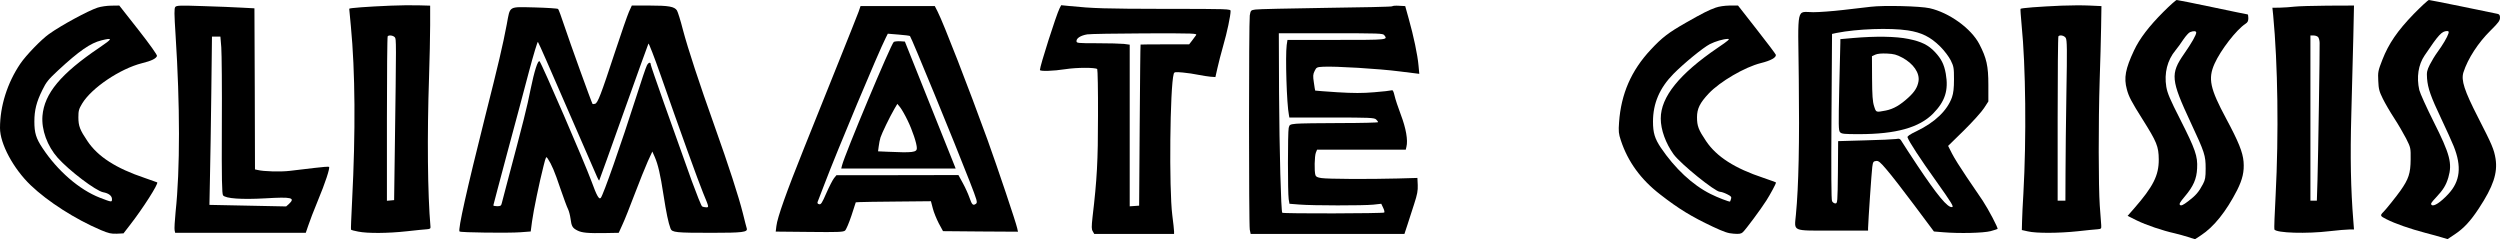 <?xml version="1.0" encoding="UTF-8" standalone="no"?>
<!DOCTYPE svg PUBLIC "-//W3C//DTD SVG 1.1//EN" "http://www.w3.org/Graphics/SVG/1.1/DTD/svg11.dtd">
<!-- Created with Vectornator (http://vectornator.io/) -->
<svg height="100%" stroke-miterlimit="10" style="fill-rule:nonzero;clip-rule:evenodd;stroke-linecap:round;stroke-linejoin:round;" version="1.1" viewBox="0 0 2255 216" width="100%" xml:space="preserve" xmlns="http://www.w3.org/2000/svg" xmlns:xlink="http://www.w3.org/1999/xlink">
<defs/>
<clipPath id="ArtboardFrame">
<rect height="216" width="2255" x="0" y="0"/>
</clipPath>
<g clip-path="url(#ArtboardFrame)" id="Untitled">
<g opacity="1">
<path d="M1951.4 10.7C1938.5 23.6 1929.9 34.8 1924.9 45.5C1917.1 62.1 1915.6 70.2 1918.4 80.5C1920.1 87.1 1922.6 91.8 1932.5 107.5C1945.4 128 1947.1 132 1947.2 143.8C1947.3 158.2 1942.2 168.3 1924.9 188.1L1919.1 194.7L1927.3 198.8C1935.8 203 1951 208.1 1961.4 210.4C1964.8 211.2 1970.3 212.7 1973.7 213.8L1979.9 215.8L1985.2 212.3C1996.9 204.7 2008 190.8 2017.9 171.5C2022.8 161.7 2024.4 154.7 2023.7 145.9C2023 137.2 2019.1 127.7 2008 107C1993.4 79.8 1991.5 71 1997.5 57.5C2003 45.2 2017.2 26.8 2025.5 21.4C2027.4 20.2 2028 18.9 2028 16.4C2028 14.5 2027.7 13 2027.4 13C2027 13 2012.8 10.1 1995.8 6.5C1978.7 2.9 1964.2-3.21865e-06 1963.4-3.21865e-06C1962.7-3.21865e-06 1957.3 4.8 1951.4 10.7ZM1981 29.4C1981 31.5 1976.8 38.9 1970.1 48.5C1957.5 66.6 1958.1 72.1 1976 110.5C1988.7 137.7 1989.5 140.2 1989.5 152C1989.5 160 1989.1 162.2 1987.1 166C1983.4 173.1 1980.5 176.4 1973.9 181.4C1969.2 185 1967.4 185.8 1966.4 184.9C1965.4 184.1 1966.2 182.5 1970.7 177.2C1978.4 168.1 1981.4 161.4 1981.8 151.8C1982.4 140.9 1980.2 134.7 1966.7 108C1957.3 89.6 1955 84.1 1954 78.3C1952 66 1954.9 54.3 1962.3 45.4C1964.1 43.2 1967.3 38.9 1969.4 35.6C1971.6 32.4 1974.3 29.4 1975.4 29C1978.6 27.7 1981 27.9 1981 29.4Z" fill="#000000" fill-rule="nonzero" opacity="1" stroke="none"/>
<path d="M2177.2 12.6C2162.5 27.8 2154.6 39.3 2148.9 53.9C2145 63.9 2144.8 64.9 2145.2 73C2145.5 80.4 2146.1 82.5 2149.3 89C2151.3 93.1 2155.9 101 2159.5 106.5C2163.1 112 2167.9 120.3 2170.3 124.9C2174.5 133.3 2174.5 133.4 2174.4 143.9C2174.3 156.3 2172.6 161.5 2165.2 172C2161.5 177.2 2152.4 188.6 2150 191C2146.6 194.4 2146.7 194.8 2152.7 197.8C2160.3 201.7 2173.9 206.4 2187.5 210C2193.6 211.6 2200.6 213.5 2203.1 214.3L2207.7 215.7L2214.3 211.3C2222.3 206 2228.5 199.3 2235.9 188C2248.9 168.3 2253 156 2251 143.2C2249.6 134.7 2247.9 130.7 2235.2 105.9C2222.8 81.7 2219.8 72.4 2222 65.3C2226 52.8 2235.4 38.4 2246.7 27.3C2253.5 20.6 2255 18.5 2255 16.1C2255 13.7 2254.5 12.9 2252.8 12.5C2245.6 10.9 2192-3.21865e-06 2190.9-3.21865e-06C2190.1-3.21865e-06 2184 5.7 2177.2 12.6ZM2208.5 30.2C2207.5 33.5 2203.3 40.6 2198.6 47C2196.4 50 2193.3 55.1 2191.7 58.3C2189.1 63.6 2188.8 64.9 2189.2 70.8C2189.9 79.6 2192.5 87.1 2202.2 107.5C2206.6 116.8 2211.6 127.8 2213.2 131.8C2220.6 150.2 2219.1 163.6 2208.3 175.1C2201.4 182.5 2195.3 186.5 2193.4 184.9C2192.2 183.9 2192.8 182.9 2197.3 178.1C2203.8 171.2 2206.3 167.1 2208.4 160.1C2212.1 147.4 2209.9 139.1 2195.1 109.7C2188.7 96.9 2182.9 84.1 2182.2 81.2C2179.6 69.6 2181.3 58.4 2187 50C2199.7 31.1 2202.5 28.1 2207.3 28C2208.7 28 2209 28.5 2208.5 30.2Z" fill="#000000" fill-rule="nonzero" opacity="1" stroke="none"/>
<path d="M352.5 5.1C331.1 6 315 7.2 315 7.9C315 8.2 315.7 15.4 316.5 23.8C320.4 64.4 320.8 119 317.6 181C316.9 195 316.4 206.8 316.6 207.1C316.8 207.5 319.7 208.3 323.1 208.9C331.5 210.6 349.8 210.5 367 208.6C375 207.7 383.1 206.9 385 206.8C387.8 206.6 388.5 206.1 388.3 204.6C385.7 175 385.2 122.6 387 69.5C387.5 53.5 388 32.5 388 22.8L388 5.1L377.3 4.8C371.3 4.6 360.2 4.8 352.5 5.1ZM356.1 33.6C357.5 35.3 357.5 35 356.1 136.5L355.5 180.5L352.3 180.8L349 181.1L349 107.2C349 66.6 349.3 33 349.7 32.7C350.9 31.4 354.7 32 356.1 33.6Z" fill="#000000" fill-rule="nonzero" opacity="1" stroke="none"/>
<path d="M1859.5 5.1C1839 6 1823 7.2 1822.5 8C1822.3 8.3 1822.8 14.9 1823.5 22.6C1827.2 59.3 1827.9 124.5 1825.1 174.5C1824.5 183.8 1824 195.1 1823.9 199.5L1823.7 207.5L1829.1 208.7C1836.7 210.5 1857 210.4 1874 208.6C1882 207.7 1890.1 206.9 1892 206.8C1895.3 206.5 1895.5 206.3 1895.3 203C1895.2 201.1 1894.6 193.2 1894 185.5C1892.8 168 1892.7 110.9 1893.9 72.5C1894.5 56.5 1895 34.9 1895.2 24.5L1895.5 5.5L1884.5 5C1878.5 4.7 1867.2 4.8 1859.5 5.1ZM1863.3 34.2C1864.5 36.1 1864.6 44.4 1863.9 83.5C1863.5 109.3 1863.1 141.9 1863.1 155.7L1863 181L1859.5 181L1856 181L1856 107.2C1856 66.6 1856.3 33 1856.7 32.7C1858.1 31.2 1862 32.1 1863.3 34.2Z" fill="#000000" fill-rule="nonzero" opacity="1" stroke="none"/>
<path d="M88 6.9C79.5 9.7 55.4 22.7 44.2 30.7C37.3 35.6 23.5 49.8 18.3 57.5C6.6 74.8 0 95.7 0 115.5C0 129.7 12.1 152.2 27.7 167.1C43.2 181.9 67.7 197.6 90.9 207.5C98.1 210.5 100.3 211 105.4 210.8L111.4 210.5L117.2 203C128.9 188 143.1 165.7 141.8 164.5C141.6 164.4 136.6 162.6 130.5 160.5C104.6 151.8 88.3 141.3 78.9 127.3C72.1 117.2 70.7 113.7 70.7 105.8C70.7 99.9 71.1 98.4 74.1 93.4C82.6 79.3 108.3 62 128.1 57C136.6 54.9 140.7 52.9 141.6 50.5C142 49.7 135.1 40 124.9 27L107.6 5L100.6 5.1C96.7 5.1 91 5.9 88 6.9ZM89.6 43C54.8 66.5 40 84.3 38.3 104.5C37.3 117.1 42.6 131.7 52.1 142.4C62.6 154.1 86.4 172.1 93 173.4C98 174.3 101 176.6 101 179.6C101 182.5 100.9 182.5 90 178.3C71.5 171.1 51.8 154 38.3 133.5C32.5 124.8 31 119.8 31 109.6C31 99.4 32.9 91.9 38.2 81.2C41.7 74 43.6 71.7 52.4 63.5C71.4 45.9 81.7 38.8 91.5 36.4C102.1 33.8 101.8 34.7 89.6 43Z" fill="#000000" fill-rule="nonzero" opacity="1" stroke="none"/>
<path d="M158.1 6.3C157.1 7.6 157.1 12.1 158.4 32.2C162.4 94.4 162.5 152.7 158.4 191C157.6 199 157.2 206.5 157.5 207.7L158 210L216.9 210L275.8 210L278.1 203.3C279.3 199.5 283.2 189.5 286.7 181C293.3 165.2 297.8 151.5 296.8 150.5C296.5 150.2 290.5 150.6 283.4 151.5C276.3 152.3 266.5 153.5 261.5 154.1C253.3 155.1 237.7 154.7 232.3 153.3L230 152.8L229.8 80.1L229.5 7.5L218 6.9C211.7 6.5 195.9 5.9 183 5.5C162.2 4.8 159.3 4.9 158.1 6.3ZM199.6 42.7C200 48.1 200.3 79.9 200.1 113.5C199.9 162.3 200.2 174.8 201.2 176.2C203.5 179.1 217.9 180.1 239.3 178.9C263.3 177.5 266.6 178.3 260.6 184L258.1 186.2L223.5 185.5L188.9 184.8L189.4 159.6C189.7 145.8 190.3 111.7 190.6 83.7L191.2 33L195 33L198.8 33L199.6 42.7Z" fill="#000000" fill-rule="nonzero" opacity="1" stroke="none"/>
<path d="M567.3 10.7C565.9 13.9 560.3 30 554.9 46.4C541.9 85.9 539.2 92.8 536.8 93.6C535.7 93.9 534.7 94 534.5 93.8C533.8 93.1 513.9 38 509 23.2C506.4 15.3 503.9 8.5 503.4 8.1C502.9 7.6 493.4 7 482.3 6.7C458.2 6.2 460.3 4.9 457.1 22C453.6 40.5 449.6 57.7 437.5 105.5C421.1 170.9 412.9 207.3 414.5 208.8C415.4 209.8 458.8 210.3 469.4 209.5L478.7 208.8L479.9 199.7C481.2 190 486.5 164.5 490.3 149.6C492.5 140.9 492.6 140.8 494.1 143.1C497.6 148.4 500.3 154.7 505.4 169.9C508.4 178.6 511.5 187.1 512.4 188.7C513.2 190.4 514.2 194.1 514.6 197.1C515.5 204.1 516.3 205.6 520.8 207.9C524.9 210 530.2 210.5 546.8 210.2L558.1 210L561.4 202.7C563.3 198.8 568.2 186.3 572.5 175C576.8 163.7 582.1 150.5 584.3 145.6L588.4 136.7L590.6 141.6C593.6 148.6 595.6 157.1 598.5 176C601 192 602.8 200.8 604.8 206.1C606.2 209.7 609.5 210 642.1 210C669.8 210 674.5 209.4 673.6 206.1C673.3 205.2 671.7 199.1 670.1 192.5C666.2 177 657.3 149.6 644.8 114.5C630.5 74.4 620.6 44.2 616 26.9C613.9 18.6 611.4 10.7 610.6 9.4C608.3 5.9 603.1 5 585.7 5L569.9 5L567.3 10.7ZM492.8 54.5C500.1 71.2 536.2 154 538.7 159.9C539.5 161.7 540.3 163 540.5 162.8C540.7 162.6 550.6 135 562.5 101.5C574.5 67.9 584.5 40 584.9 39.3C585.2 38.7 590.2 51.5 595.9 67.8C612.7 116 630 163.8 634.2 174C639.7 187.3 639.6 187 636.9 187C635.6 187 634 186.6 633.3 186.2C632.6 185.8 628.4 175.3 623.9 163C606.7 115.3 587 59.6 587 58.4C587 55.7 585 56.1 583.5 59C582.6 60.7 578.3 73.4 573.9 87.3C560.1 130.5 544.1 176 541.9 178.5C540.3 180.2 538.3 176.7 533.5 163.5C527.1 146.1 488.7 57.4 486.7 55.3C485.2 53.9 481.9 64.3 478.6 80.5C475.5 96.4 472.1 109.7 457 166.5C455 174.2 453 181.7 452.6 183.3C452.1 185.6 451.4 186 448.5 186C446.6 186 445 185.7 445 185.2C445 184.8 450.7 163.6 457.5 138C464.4 112.4 473.3 79.3 477.2 64.3C481.2 49.3 484.8 37.4 485.2 37.8C485.5 38.2 489 45.7 492.8 54.5Z" fill="#000000" fill-rule="nonzero" opacity="1" stroke="none"/>
<path d="M774.5 10.5C773.5 13.2 765.3 33.9 756.2 56.5C747.2 79 733.3 113.7 725.3 133.5C709.4 173.1 701.2 196.1 700.3 203.9L699.7 208.9L730.1 209.2C755.8 209.5 760.7 209.3 762.2 208C763.2 207.2 765.8 201.1 768 194.5L771.9 182.5L775.2 182.3C777 182.2 792.3 181.9 809.1 181.8L839.7 181.5L841.4 188C842.3 191.6 844.8 197.6 846.8 201.5L850.6 208.5L884.4 208.8L918.2 209L917.5 205.8C916.4 200.6 900 151.8 890.7 126C873.6 78.9 851.1 21 845.7 10.4L843.2 5.5L809.7 5.5L776.2 5.5L774.5 10.5ZM820.8 32.5C822.1 33.8 861.2 129 874.6 163.5C881.4 181 881.9 182.6 880.3 183.8C877.7 185.7 876.7 184.8 874.5 178.4C873.4 175.2 870.7 169.2 868.5 165.2L864.5 157.9L809.5 158L754.5 158L752.3 160.7C751.1 162.2 748 168.2 745.4 174.1C741.5 183.1 740.5 184.7 738.8 184.2C737.5 183.9 737.1 183.2 737.5 182.1C737.9 181.2 740.6 174 743.7 166C754.6 137.2 792.5 46.7 799 34L800.8 30.4L810.6 31.2C815.9 31.6 820.5 32.2 820.8 32.5Z" fill="#000000" fill-rule="nonzero" opacity="1" stroke="none"/>
<path d="M806.2 37.8C803.8 39.4 762 139.2 759.5 149.2L758.8 152L810.4 152L862 152L860.5 148.2C859.7 146.2 849.4 120.4 837.6 91L816.2 37.5L811.9 37.2C809.5 37.1 806.9 37.4 806.2 37.8ZM818.6 108.5C823 117.5 827 129.5 827 133.7C827 137.4 823.1 137.9 801.2 136.9L792 136.5L792.6 132C792.9 129.5 793.6 125.9 794.2 124C795.4 120.2 802.6 105.3 806.8 98.1L809.4 93.7L811.8 96.6C813.1 98.2 816.2 103.5 818.6 108.5Z" fill="#000000" fill-rule="nonzero" opacity="1" stroke="none"/>
<path d="M955.7 7.6C952.7 13.6 938 59.6 938 63.1C938 64.5 950.1 64.1 961 62.4C971.2 60.8 988.1 60.8 989.7 62.3C990.1 62.8 990.5 81.7 990.4 104.3C990.4 145.2 989.5 161.8 985.5 195.5C984.5 204.8 984.5 206.8 985.7 208.7L987 211L1023 211L1059 211L1059 208.7C1059 207.5 1058.3 200.8 1057.4 194C1054.4 170.4 1055.3 78.2 1058.7 66.6C1059.2 64.9 1059.9 64.8 1066.8 65.4C1071 65.8 1077.4 66.7 1081 67.5C1084.6 68.2 1089.5 69 1091.9 69.2L1096.3 69.5L1098.1 61.5C1099 57.1 1101.5 47.9 1103.4 41C1106.8 29.3 1110 14.2 1110 9.9C1110 8.1 1107.9 8 1050.8 8C996.6 7.9 986.1 7.6 964.3 5.4L957.2 4.7L955.7 7.6ZM1078.8 31.8C1078.1 32.8 1076.4 35 1075.1 36.8L1072.6 40L1050.8 40C1038.8 40 1028.9 40.1 1028.8 40.2C1028.6 40.4 1028.3 73.1 1028 113L1027.5 185.5L1023.3 185.8L1019 186.1L1019 113.2L1019 40.3L1013.8 39.6C1010.9 39.3 1000.1 39 989.8 39C971.7 39 971 38.9 971 37C971 34.4 974.8 32 980.7 31C983.3 30.6 1006.8 30.2 1032.8 30.1C1078 30 1080.1 30.1 1078.8 31.8Z" fill="#000000" fill-rule="nonzero" opacity="1" stroke="none"/>
<path d="M1255.7 5.7C1255.3 6.1 1228.3 6.7 1195.7 7.1C1163.1 7.6 1134.6 8.2 1132.3 8.6C1128.2 9.2 1128.1 9.4 1127.3 13.9C1126.4 20 1126.4 202.4 1127.3 207.2L1128.1 211L1197.5 211L1266.8 211L1269.5 202.8C1270.9 198.2 1273.7 189.7 1275.6 183.9C1278.4 175.3 1279 172 1278.8 166.9L1278.5 160.5L1260.5 161C1234.8 161.7 1197.3 161.5 1191.8 160.6C1188.4 160.1 1186.9 159.4 1186.5 157.9C1185.4 154.5 1185.7 140.7 1186.9 137.7L1188 135L1228 135L1268 135L1268.6 132.4C1270.1 126.5 1268.2 115.7 1263.6 103.6C1261.1 97 1258.5 89.2 1257.9 86.3C1256.9 82.1 1256.3 81 1255.1 81.5C1254.3 81.8 1247.3 82.6 1239.6 83.2C1229 84.1 1220.9 84.1 1206.1 83.2C1195.4 82.5 1186.5 81.8 1186.3 81.7C1186.2 81.5 1185.6 78.3 1185.1 74.4C1184.2 68.6 1184.3 67 1185.8 64C1187.4 60.7 1187.8 60.5 1193.5 60.2C1204.1 59.6 1243.9 62 1262.4 64.4L1280.2 66.6L1279.5 59.1C1278.7 49.7 1275 32.2 1270.7 17L1267.5 5.5L1261.9 5.2C1258.9 5 1256.1 5.2 1255.7 5.7ZM1248.6 31.7C1251.9 36 1252.2 36 1205.6 36L1161.3 36L1160.6 40.6C1159.3 50.5 1160.6 94.2 1162.6 103.7L1163 106L1201.2 106C1235.3 106 1239.5 106.2 1241.2 107.7C1242.2 108.6 1243 109.7 1243 110.2C1243 110.6 1227.8 111 1209.1 111C1190.5 111 1172.5 111.3 1169.2 111.6C1163.4 112.2 1163.1 112.4 1162.4 115.4C1161.5 119.3 1161.5 174.2 1162.4 179.7L1163.1 183.8L1172 184.5C1184 185.5 1229.8 185.5 1238.7 184.6L1245.9 183.8L1247.6 187.4C1248.6 189.4 1249 191.3 1248.6 191.7C1247.7 192.6 1157.5 192.8 1156.6 191.9C1155.5 190.8 1154 135.9 1153.7 83.2L1153.5 30L1200.4 30C1243.9 30 1247.4 30.1 1248.6 31.7Z" fill="#000000" fill-rule="nonzero" opacity="1" stroke="none"/>
<path d="M1547.5 6.9C1541.1 9.2 1536.3 11.6 1521 20.3C1505 29.4 1499.2 33.8 1488.9 44.9C1471.4 63.6 1462.2 84.7 1460.4 110.3C1459.8 118.5 1460 120.6 1462 126.6C1468.3 145.8 1480.1 162 1497.5 175.4C1514.2 188.4 1525.7 195.4 1545 204.5C1555.1 209.2 1558.7 210.5 1563.8 210.8C1568.9 211.2 1570.5 210.9 1572.1 209.4C1574.6 207.1 1588.3 188.7 1593.3 180.8C1596.7 175.5 1602 165.6 1602 164.7C1602 164.4 1596.9 162.6 1590.8 160.5C1564.8 151.9 1548.4 141.4 1538.9 127.3C1532.1 117.2 1530.7 113.7 1530.7 105.8C1530.7 98 1533.3 92.8 1541.3 84.3C1551.4 73.6 1573.8 60.5 1588.3 56.9C1597.2 54.7 1602.3 51.9 1601.8 49.4C1601.6 48.7 1593.9 38.4 1584.6 26.6L1567.7 5L1560.1 5C1555.4 5.1 1550.6 5.8 1547.5 6.9ZM1549.4 43.1C1514.6 66.8 1498 87.5 1498 106.9C1498 117.1 1502.5 129.3 1509.6 139.2C1516.1 148 1546.9 172.9 1551.4 173C1552.5 173 1555.3 173.9 1557.7 175.1C1561.4 176.9 1562 177.6 1561.4 179.4C1561 180.5 1560.7 181.6 1560.5 181.8C1560.1 182.3 1549.1 178.1 1543 175C1526.7 166.9 1510.7 151.9 1498 133.1C1492.6 125 1491 119.7 1491 109.7C1491 93.2 1497 79.3 1509.5 66.6C1518.9 57.1 1536.1 43 1542.3 39.8C1547.3 37.3 1554.3 35.2 1558.4 35.1C1560.8 35 1559.3 36.4 1549.4 43.1Z" fill="#000000" fill-rule="nonzero" opacity="1" stroke="none"/>
<path d="M1687.5 6.1C1683.1 6.6 1671.8 7.9 1662.5 9C1653.1 10.1 1641 11 1635.6 11C1620.1 11 1621.7 3.6 1622.5 71.3C1623.2 128.3 1622.4 168 1619.9 193.7C1618.5 209.2 1615.6 208 1653.7 208L1685 208L1685 205.7C1685.2 198.7 1688.2 154.7 1688.8 150.5C1689.4 146 1689.8 145.5 1692.2 145.2C1694.4 144.9 1695.9 146.1 1701.9 153.2C1705.9 157.8 1717 172.1 1726.7 185.1L1744.4 208.8L1752.9 209.5C1767.5 210.7 1788.9 210.2 1795.5 208.5C1798.7 207.6 1801.6 206.7 1801.8 206.5C1802.5 205.8 1793.5 188.7 1788.4 181C1785.6 176.9 1779 167.2 1773.8 159.5C1768.5 151.7 1762.6 142.3 1760.7 138.5L1757.2 131.6L1771.5 117.6C1779.4 109.8 1787.5 100.8 1789.6 97.5L1793.5 91.5L1793.5 76.5C1793.5 59.5 1791.9 52.4 1785.3 39.7C1777.9 25.6 1758.2 11.4 1740.5 7.4C1732 5.5 1699.2 4.7 1687.5 6.1ZM1720.8 27.4C1733.3 29.3 1741.3 33.3 1750 41.9C1754 45.9 1757.8 51 1759.6 54.5C1762.3 60 1762.5 61.4 1762.5 71.5C1762.5 79.5 1762 83.9 1760.7 87.7C1756.5 99.6 1745.4 110.3 1728.8 118.3C1722.7 121.2 1720.2 122.9 1720.6 123.9C1722 127.9 1731.7 142.8 1746.5 163.5C1760.4 183.1 1762.5 186.5 1760.8 186.8C1756.8 187.5 1747.6 176.4 1729.3 149C1723.3 139.9 1717.3 130.8 1716 128.6C1713.9 125 1713.5 124.8 1710.1 125.4C1708.1 125.7 1695.6 126.3 1682.3 126.6L1658 127.3L1657.8 155.4C1657.5 182.6 1657.4 183.5 1655.5 183.5C1654.4 183.5 1653.1 182.6 1652.5 181.4C1651.8 180 1651.7 155 1652 105L1652.5 30.6L1656.6 29.7C1675.4 26 1704.6 25 1720.8 27.4Z" fill="#000000" fill-rule="nonzero" opacity="1" stroke="none"/>
<path d="M1671.3 34.3L1660 35.3L1660 38.4C1659.9 40.1 1659.5 58.6 1659 79.5C1658.3 113.4 1658.3 117.7 1659.7 119.2C1661.1 120.8 1663.3 121 1676.9 121C1710.2 121 1731.2 115.1 1743.7 102.4C1754.5 91.4 1757.7 81.4 1755.1 66.5C1753.6 58.1 1751.1 53.1 1745.4 47C1739.4 40.6 1733.2 37.5 1721.3 35.1C1710.1 32.8 1692 32.5 1671.3 34.3ZM1715.9 52C1725.9 57.4 1731.7 65.8 1730.5 73.3C1729.6 78.6 1727.1 82.7 1721.7 87.7C1713.9 94.9 1707.9 98.3 1701 99.7C1691.9 101.4 1692.3 101.6 1690.4 95.7C1689.1 91.6 1688.7 86.2 1688.6 70.6L1688.5 50.7L1691.5 49.3C1693.5 48.4 1697.1 48.1 1702 48.3C1708.3 48.6 1710.6 49.2 1715.9 52Z" fill="#000000" fill-rule="nonzero" opacity="1" stroke="none"/>
<path d="M2069.5 6C2066.2 6.4 2060.4 6.8 2056.6 6.9L2049.7 7L2050.4 13.7C2054.6 57.8 2055.5 120.7 2052.6 176.4C2051.7 192.8 2051.2 206.6 2051.5 207C2053.5 210.2 2080.6 211 2101.5 208.5C2108.6 207.7 2116.5 207 2118.9 207L2123.3 207L2122.7 199.2C2120.4 170.8 2119.8 141.7 2120.9 102.6C2121.5 80 2122.3 48.8 2122.7 33.2L2123.3 5L2099.4 5.1C2086.3 5.2 2072.8 5.6 2069.5 6ZM2091 33.5C2091.6 34.3 2092.3 36.6 2092.3 38.7C2092.5 45.2 2091 141.5 2090.4 161.7L2089.8 181L2086.9 181L2084 181L2084 106.5L2084 32L2086.9 32C2088.5 32 2090.3 32.7 2091 33.5Z" fill="#000000" fill-rule="nonzero" opacity="1" stroke="none"/>
</g>
</g>
</svg>
